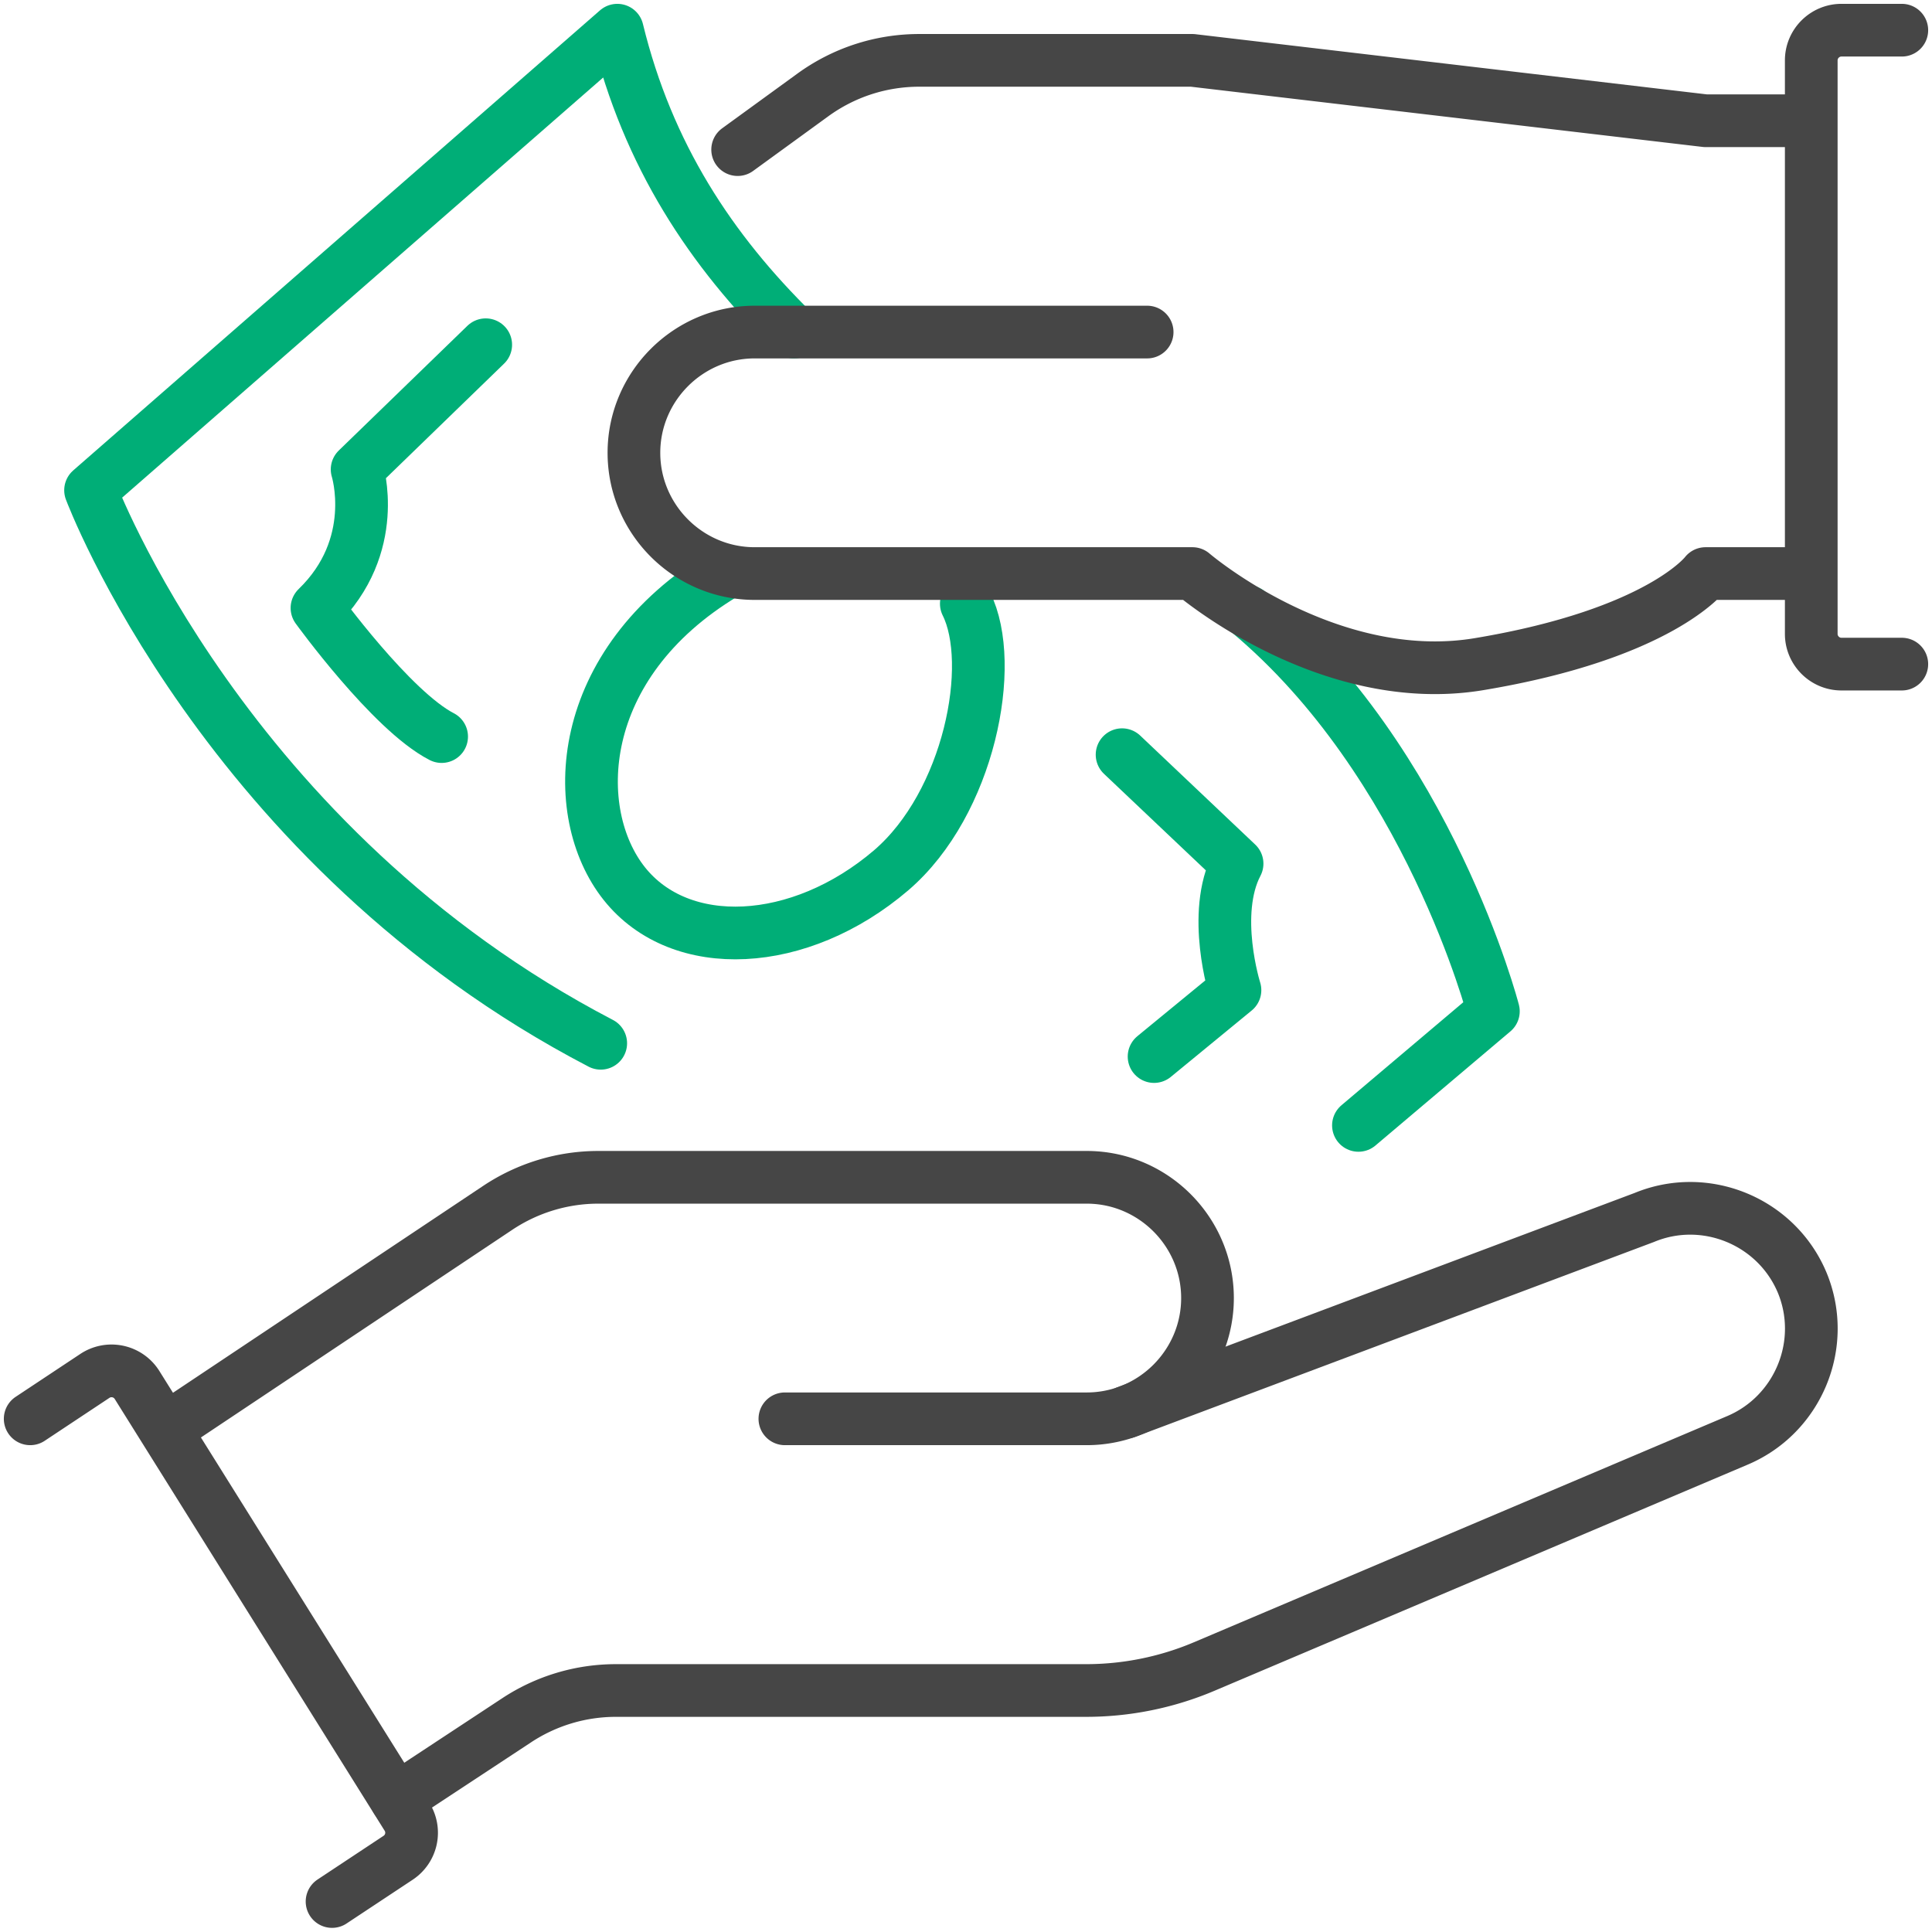 <svg width="110" height="110" viewBox="0 0 110 110" fill="none" xmlns="http://www.w3.org/2000/svg">
    <g clip-path="url(#xdladgcdma)" stroke-width="3" stroke-linecap="round" stroke-linejoin="round">
        <path d="M34.203 59.4C12.753 48.228 5.156 27.913 5.156 27.913L35.148 1.719c1.736 7.115 5.329 12.547 10.055 17.187M71.053 34.822c10.313 8.594 13.974 22.756 13.974 22.756l-7.683 6.497M65.708 60.156l4.606-3.781s-1.375-4.348.12-7.202l-6.548-6.204" stroke="#00AE77"/>
        <path d="m27.655 19.628-7.322 7.099s1.375 4.348-2.286 7.889c0 0 4.228 5.843 7.098 7.322M41.25 32.656c-8.594 5.157-8.903 13.63-5.706 17.652s9.986 3.695 15.194-.756c4.451-3.816 5.998-11.74 4.28-15.177" stroke="#00AE77"/>
        <path d="m1.719 80.781 3.678-2.44a1.714 1.714 0 0 1 2.406.515l15.366 24.578a1.708 1.708 0 0 1-.499 2.338l-3.764 2.492M44.688 80.781h17.187c3.781 0 6.875-3.094 6.875-6.875s-3.094-6.875-6.875-6.875h-27.81c-2.027 0-4.021.602-5.723 1.736L9.402 81.4" stroke="#464646"/>
        <path d="m64.11 80.403 29.51-11.086c3.49-1.444 7.528.224 8.989 3.713 1.444 3.489-.223 7.528-3.712 8.989L68.544 94.892a17.24 17.24 0 0 1-6.703 1.358H35.08a10.26 10.26 0 0 0-5.672 1.701l-6.84 4.504M103.125 6.875h-6.016L67.891 3.437H52.336c-2.183 0-4.297.688-6.067 1.977l-4.27 3.104M65.313 18.906H42.968c-3.782 0-6.875 3.094-6.875 6.875 0 3.782 3.093 6.875 6.875 6.875H67.89s7.682 6.6 16.328 5.157c10.312-1.72 12.89-5.157 12.89-5.157h6.016M108.281 1.719h-3.437c-.946 0-1.719.773-1.719 1.718v32.657c0 .945.773 1.718 1.719 1.718h3.437" stroke="#464646"/>
    </g>
    <defs>
        <clipPath id="xdladgcdma">
            <path fill="#fff" d="M0 0h110v110H0z"/>
        </clipPath>
    </defs>
</svg>
